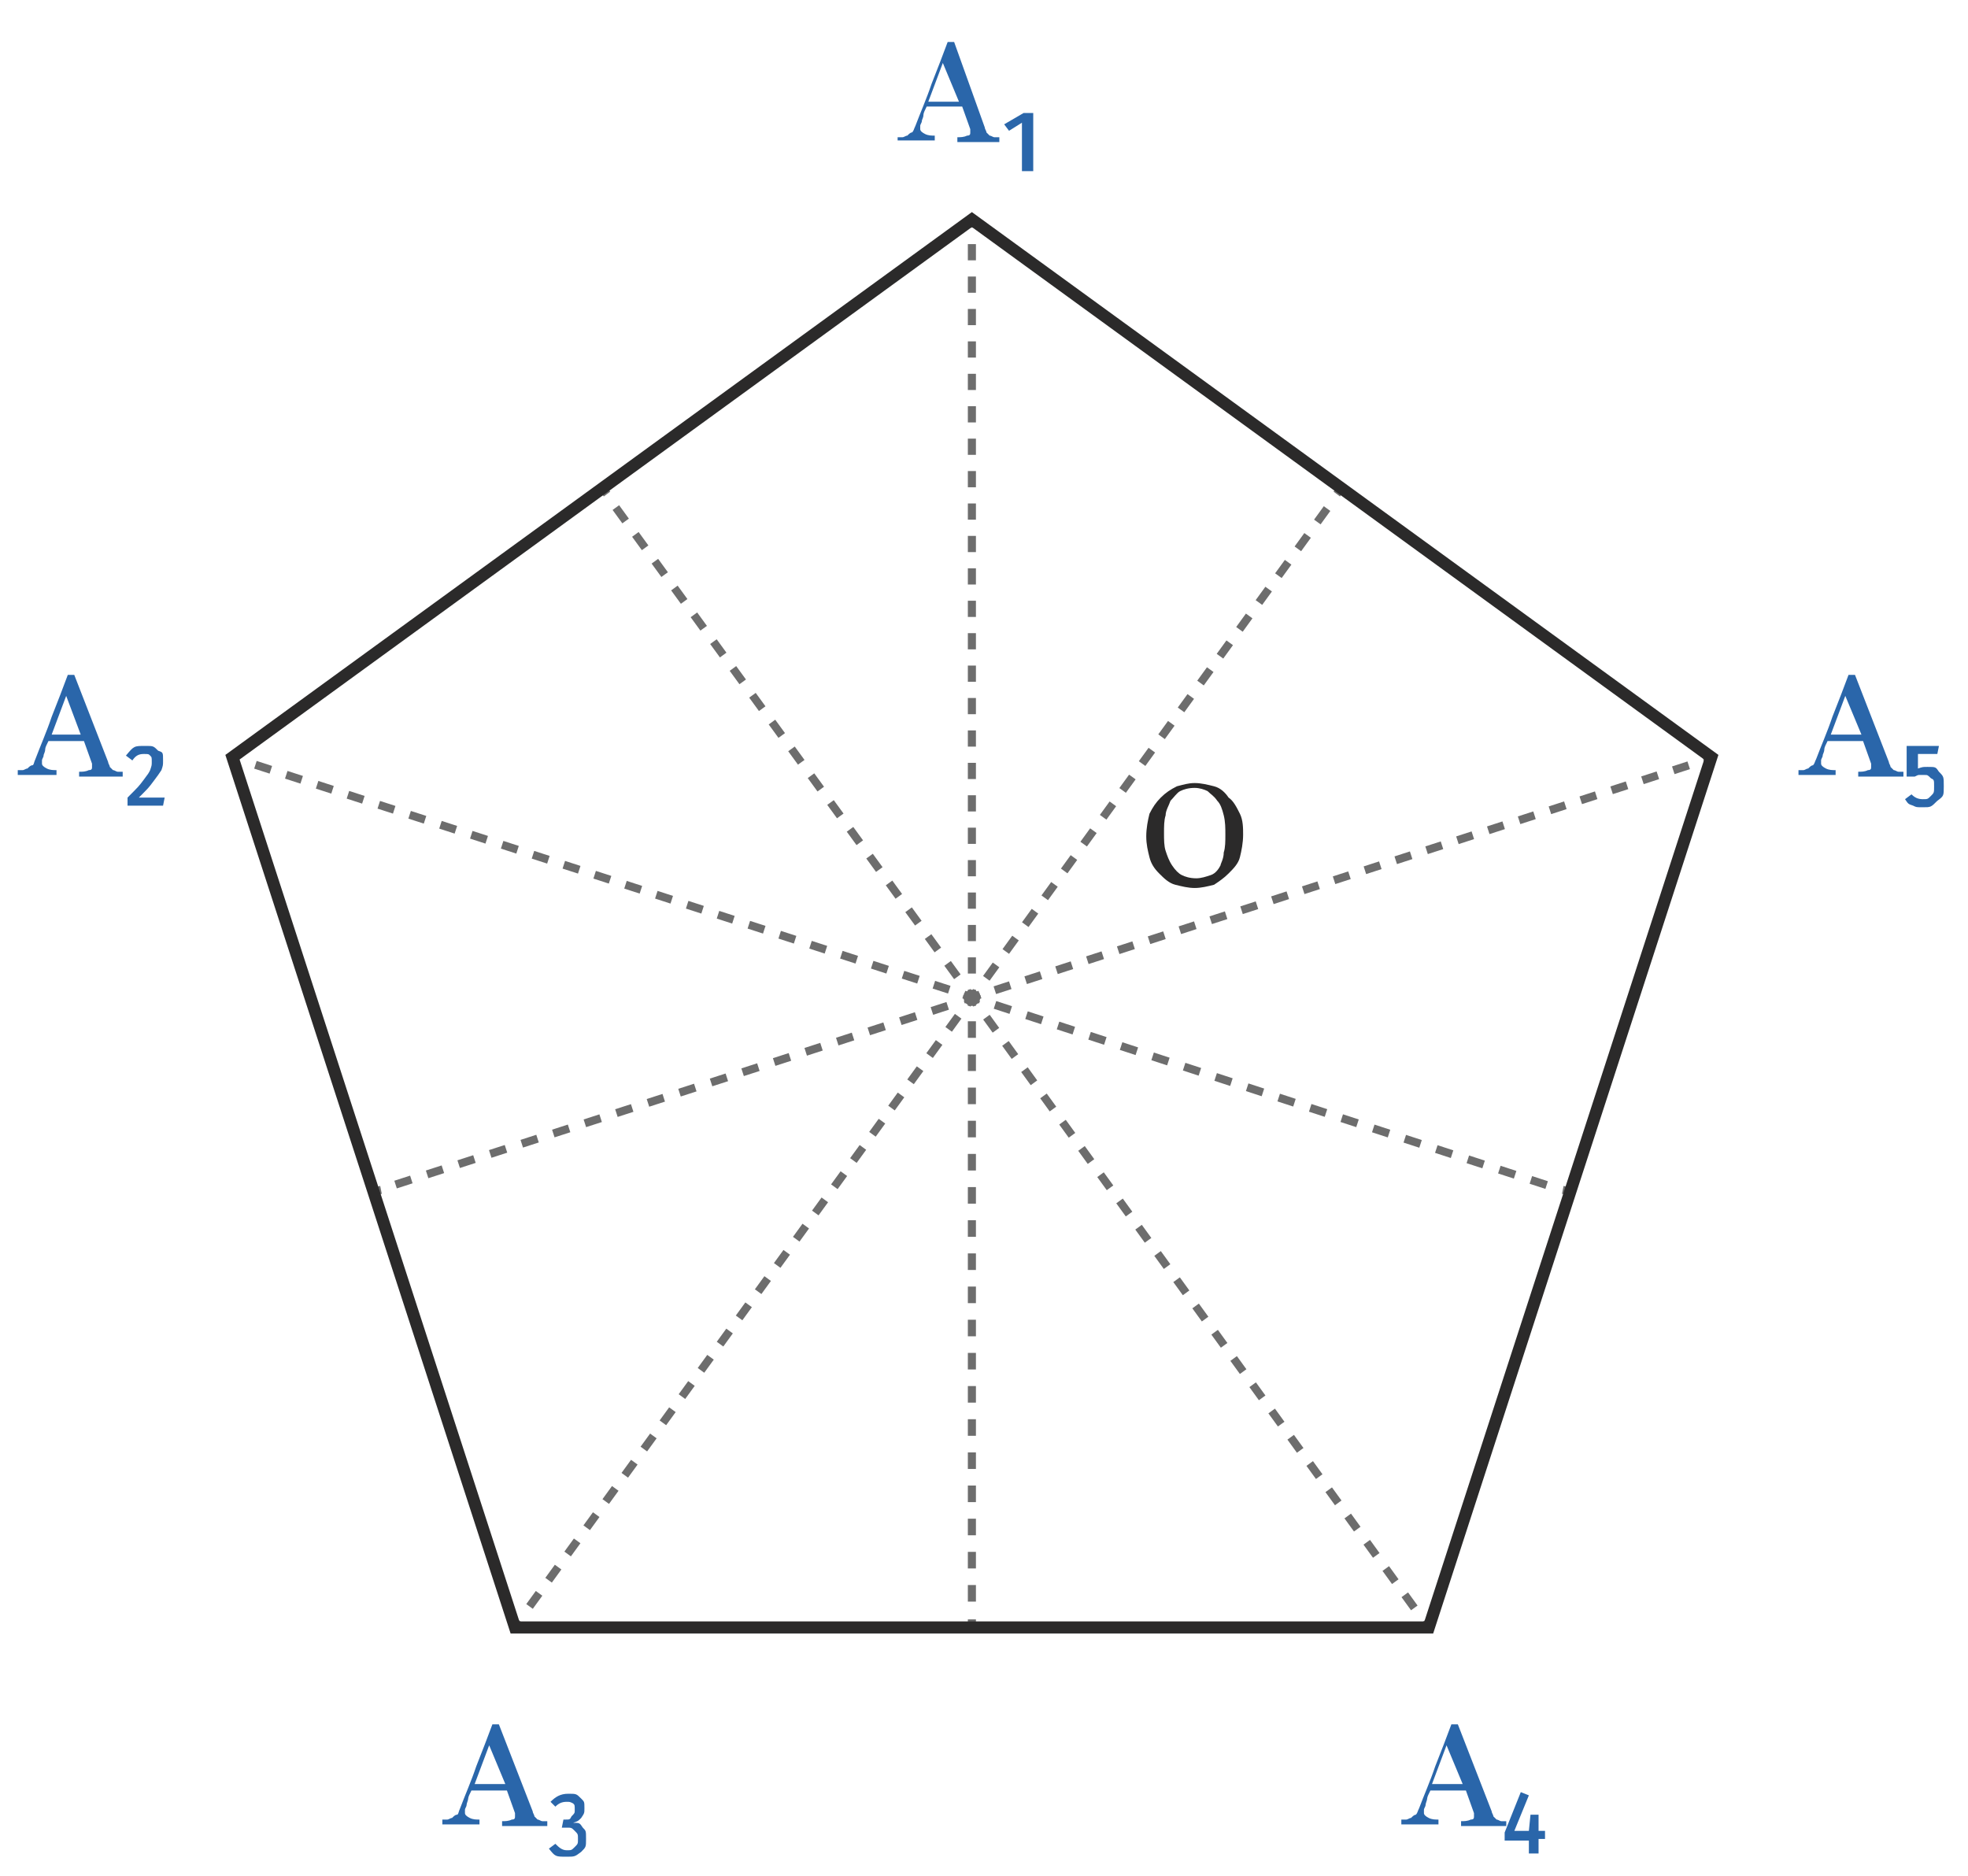 <?xml version="1.0" encoding="utf-8"?>
<!-- Generator: Adobe Illustrator 25.0.0, SVG Export Plug-In . SVG Version: 6.00 Build 0)  -->
<svg version="1.1" xmlns="http://www.w3.org/2000/svg" xmlns:xlink="http://www.w3.org/1999/xlink" x="0px" y="0px"
	 viewBox="0 0 121.9 116.2" style="enable-background:new 0 0 121.9 116.2;" xml:space="preserve">
<style type="text/css">
	.repère_x0020_trigo_x0020_pointillés{fill:none;stroke:#6D6D6D;stroke-width:0.5;stroke-miterlimit:10;stroke-dasharray:1;}
	.st0{fill:none;stroke:#2B2A2A;stroke-width:0.75;stroke-miterlimit:10;}
	.st1{fill:none;stroke:#6D6D6D;stroke-width:0.5;stroke-miterlimit:10;}
	.st2{fill:none;stroke:#6D6D6D;stroke-width:0.5;stroke-miterlimit:10;stroke-dasharray:1.027,1.027;}
	.st3{fill:none;stroke:#6D6D6D;stroke-width:0.5;stroke-miterlimit:10;stroke-dasharray:1.004,1.004;}
	.st4{fill:none;stroke:#6D6D6D;stroke-width:0.5;stroke-miterlimit:10;stroke-dasharray:1.027,1.027;}
	.st5{fill:none;stroke:#823681;stroke-width:0.5;stroke-miterlimit:10;stroke-dasharray:2;}
	.st6{fill:#2A66AA;}
	.st7{fill:#2B2A2A;}
</style>
<g id="Calque_2">
</g>
<g id="Calque_3">
	<g>
		<g>
			<line class="st1" x1="60.2" y1="61.8" x2="59.9" y2="61.4"/>
			<line class="st2" x1="59.3" y1="60.5" x2="37.9" y2="31.1"/>
			<line class="st1" x1="37.6" y1="30.6" x2="37.3" y2="30.2"/>
		</g>
	</g>
	<g>
		<g>
			<line class="st1" x1="60.2" y1="61.8" x2="60.2" y2="61.3"/>
			<line class="st3" x1="60.2" y1="60.3" x2="60.2" y2="14.6"/>
			<line class="st1" x1="60.2" y1="14.1" x2="60.2" y2="13.6"/>
		</g>
	</g>
	<g>
		<g>
			<line class="st1" x1="83.1" y1="30.2" x2="82.8" y2="30.6"/>
			<line class="st2" x1="82.2" y1="31.5" x2="60.8" y2="61"/>
			<line class="st1" x1="60.5" y1="61.4" x2="60.2" y2="61.8"/>
		</g>
	</g>
	<g>
		<g>
			<line class="st1" x1="106" y1="46.9" x2="105.5" y2="47"/>
			<line class="st3" x1="104.6" y1="47.4" x2="61.1" y2="61.5"/>
			<line class="st1" x1="60.7" y1="61.6" x2="60.2" y2="61.8"/>
		</g>
	</g>
	<g>
		<g>
			<line class="st1" x1="60.2" y1="61.8" x2="59.7" y2="61.6"/>
			<line class="st3" x1="58.8" y1="61.3" x2="15.3" y2="47.2"/>
			<line class="st1" x1="14.8" y1="47" x2="14.4" y2="46.9"/>
		</g>
	</g>
	<g>
		<g>
			<line class="st1" x1="60.2" y1="61.8" x2="60.5" y2="62.2"/>
			<line class="st3" x1="61.1" y1="63" x2="87.9" y2="100"/>
			<line class="st1" x1="88.2" y1="100.4" x2="88.5" y2="100.8"/>
		</g>
	</g>
	<g>
		<g>
			<line class="st1" x1="97.3" y1="73.8" x2="96.8" y2="73.7"/>
			<line class="st4" x1="95.8" y1="73.4" x2="61.2" y2="62.1"/>
			<line class="st1" x1="60.7" y1="61.9" x2="60.2" y2="61.8"/>
		</g>
	</g>
	<g>
		<g>
			<line class="st1" x1="60.2" y1="100.8" x2="60.2" y2="100.3"/>
			<line class="st4" x1="60.2" y1="99.2" x2="60.2" y2="62.8"/>
			<line class="st1" x1="60.2" y1="62.3" x2="60.2" y2="61.8"/>
		</g>
	</g>
	<g>
		<g>
			<line class="st1" x1="60.2" y1="61.8" x2="59.7" y2="61.9"/>
			<line class="st4" x1="58.7" y1="62.3" x2="24.1" y2="73.5"/>
			<line class="st1" x1="23.6" y1="73.7" x2="23.1" y2="73.8"/>
		</g>
	</g>
	<g>
		<g>
			<line class="st1" x1="31.9" y1="100.8" x2="32.2" y2="100.4"/>
			<line class="st3" x1="32.8" y1="99.5" x2="59.6" y2="62.6"/>
			<line class="st1" x1="59.9" y1="62.2" x2="60.2" y2="61.8"/>
		</g>
	</g>
	<g>
		<path class="st6" d="M59.3,8.8V8.5c0.2,0,0.4,0,0.6-0.1c0.2,0,0.2-0.1,0.2-0.2c0,0,0-0.1,0-0.1s0-0.1,0-0.1l-0.5-1.4h-2.2
			c-0.1,0.2-0.2,0.4-0.2,0.5c0,0.2-0.1,0.3-0.1,0.4c0,0.1-0.1,0.2-0.1,0.3c0,0.1,0,0.1,0,0.2c0,0.1,0.1,0.2,0.3,0.3
			c0.2,0.1,0.4,0.1,0.6,0.1v0.3h-2.3V8.5c0.1,0,0.2,0,0.3,0c0.1,0,0.2-0.1,0.3-0.1c0.1-0.1,0.2-0.2,0.3-0.2c0.1-0.1,0.1-0.2,0.2-0.4
			c0.3-0.8,0.7-1.7,1-2.6c0.4-1,0.7-1.8,1-2.6h0.4L61,7.9c0,0.1,0.1,0.2,0.1,0.3c0.1,0.1,0.1,0.1,0.2,0.2c0.1,0,0.2,0.1,0.3,0.1
			c0.1,0,0.2,0,0.3,0v0.3H59.3z M58.4,3.9l-0.9,2.4h1.9L58.4,3.9z"/>
		<path class="st6" d="M63.9,10.6h-0.6V7.6l-0.8,0.5l-0.3-0.4l1.2-0.7h0.6V10.6z"/>
	</g>
	<g>
		<path class="st6" d="M31.1,113.1v-0.3c0.2,0,0.4,0,0.6-0.1c0.2,0,0.2-0.1,0.2-0.2c0,0,0-0.1,0-0.1c0,0,0-0.1,0-0.1l-0.5-1.4h-2.2
			c-0.1,0.2-0.2,0.4-0.2,0.5s-0.1,0.3-0.1,0.4c0,0.1-0.1,0.2-0.1,0.3s0,0.1,0,0.2c0,0.1,0.1,0.2,0.3,0.3c0.2,0.1,0.4,0.1,0.6,0.1
			v0.3h-2.3v-0.3c0.1,0,0.2,0,0.3,0c0.1,0,0.2-0.1,0.3-0.1c0.1-0.1,0.2-0.2,0.3-0.2s0.1-0.2,0.2-0.4c0.3-0.8,0.7-1.7,1-2.6
			c0.4-1,0.7-1.8,1-2.6h0.4l2.1,5.4c0,0.1,0.1,0.2,0.1,0.3c0.1,0.1,0.1,0.1,0.2,0.2c0.1,0,0.2,0.1,0.3,0.1c0.1,0,0.2,0,0.3,0v0.3
			H31.1z M30.3,108.1l-0.9,2.4h1.9L30.3,108.1z"/>
		<path class="st6" d="M36.2,112c0,0.3,0,0.3-0.2,0.6c-0.2,0.2-0.2,0.2-0.5,0.3c0.4,0,0.4,0,0.6,0.3c0.2,0.2,0.2,0.2,0.2,0.7
			c0,0.5,0,0.5-0.3,0.8c-0.4,0.3-0.4,0.3-0.9,0.3c-0.7,0-0.7,0-1.1-0.5l0.4-0.3c0.2,0.2,0.4,0.4,0.7,0.4c0.3,0,0.3,0,0.5-0.2
			c0.2-0.2,0.2-0.2,0.2-0.5c0-0.3,0-0.3-0.2-0.5c-0.2-0.2-0.2-0.2-0.5-0.2h-0.3l0.1-0.5H35c0.3,0,0.3,0,0.4-0.2
			c0.2-0.2,0.2-0.2,0.2-0.4c0-0.3,0-0.3-0.1-0.4c-0.2-0.1-0.2-0.1-0.4-0.1c-0.3,0-0.5,0.1-0.7,0.3l-0.3-0.3c0.3-0.3,0.6-0.5,1.1-0.5
			c0.5,0,0.5,0,0.8,0.3C36.2,111.6,36.2,111.6,36.2,112z"/>
	</g>
	<g>
		<path class="st6" d="M90.5,113.1v-0.3c0.2,0,0.4,0,0.6-0.1c0.2,0,0.2-0.1,0.2-0.2c0,0,0-0.1,0-0.1c0,0,0-0.1,0-0.1l-0.5-1.4h-2.2
			c-0.1,0.2-0.2,0.4-0.2,0.5s-0.1,0.3-0.1,0.4c0,0.1-0.1,0.2-0.1,0.3c0,0.1,0,0.1,0,0.2c0,0.1,0.1,0.2,0.3,0.3
			c0.2,0.1,0.4,0.1,0.6,0.1v0.3h-2.3v-0.3c0.1,0,0.2,0,0.3,0c0.1,0,0.2-0.1,0.3-0.1c0.1-0.1,0.2-0.2,0.3-0.2
			c0.1-0.1,0.1-0.2,0.2-0.4c0.3-0.8,0.7-1.7,1-2.6c0.4-1,0.7-1.8,1-2.6h0.4l2.1,5.4c0,0.1,0.1,0.2,0.1,0.3c0.1,0.1,0.1,0.1,0.2,0.2
			c0.1,0,0.2,0.1,0.3,0.1c0.1,0,0.2,0,0.3,0v0.3H90.5z M89.6,108.1l-0.9,2.4h1.9L89.6,108.1z"/>
		<path class="st6" d="M93.2,114v-0.5l1-2.5l0.5,0.2l-0.9,2.2h0.9l0.1-1h0.5v1h0.4v0.5h-0.4v0.9h-0.6V114H93.2z"/>
	</g>
	<g>
		<path class="st6" d="M4.9,48.1v-0.3c0.2,0,0.4,0,0.6-0.1c0.2,0,0.2-0.1,0.2-0.2c0,0,0-0.1,0-0.1c0,0,0-0.1,0-0.1l-0.5-1.4H3
			c-0.1,0.2-0.2,0.4-0.2,0.5c0,0.2-0.1,0.3-0.1,0.4c0,0.1-0.1,0.2-0.1,0.3s0,0.1,0,0.2c0,0.1,0.1,0.2,0.3,0.3s0.4,0.1,0.6,0.1v0.3
			H1.1v-0.3c0.1,0,0.2,0,0.3,0c0.1,0,0.2-0.1,0.3-0.1c0.1-0.1,0.2-0.2,0.3-0.2s0.1-0.2,0.2-0.4c0.3-0.8,0.7-1.7,1-2.6
			c0.4-1,0.7-1.8,1-2.6h0.4l2.1,5.4c0,0.1,0.1,0.2,0.1,0.3c0.1,0.1,0.1,0.1,0.2,0.2c0.1,0,0.2,0.1,0.3,0.1c0.1,0,0.2,0,0.3,0v0.3
			H4.9z M4.1,43.1l-0.9,2.4H5L4.1,43.1z"/>
		<path class="st6" d="M10.1,47.1c0,0.3,0,0.3-0.1,0.6C9.8,48,9.8,48,9.5,48.4c-0.3,0.4-0.3,0.4-0.9,1h1.6l-0.1,0.5H7.9v-0.5
			c0.7-0.7,0.7-0.7,1-1.1c0.3-0.4,0.3-0.4,0.4-0.6c0.1-0.3,0.1-0.3,0.1-0.5c0-0.3,0-0.3-0.1-0.4c-0.1-0.1-0.1-0.1-0.4-0.1
			c-0.3,0-0.5,0.1-0.7,0.4l-0.4-0.3c0.5-0.6,0.5-0.6,1.2-0.6c0.5,0,0.5,0,0.8,0.3C10.1,46.6,10.1,46.6,10.1,47.1z"/>
	</g>
	<g>
		<path class="st6" d="M115.1,48.1v-0.3c0.2,0,0.4,0,0.6-0.1c0.2,0,0.2-0.1,0.2-0.2c0,0,0-0.1,0-0.1s0-0.1,0-0.1l-0.5-1.4h-2.2
			c-0.1,0.2-0.2,0.4-0.2,0.5c0,0.2-0.1,0.3-0.1,0.4c0,0.1-0.1,0.2-0.1,0.3s0,0.1,0,0.2c0,0.1,0.1,0.2,0.3,0.3s0.4,0.1,0.6,0.1v0.3
			h-2.3v-0.3c0.1,0,0.2,0,0.3,0c0.1,0,0.2-0.1,0.3-0.1c0.1-0.1,0.2-0.2,0.3-0.2c0.1-0.1,0.1-0.2,0.2-0.4c0.3-0.8,0.7-1.7,1-2.6
			c0.4-1,0.7-1.8,1-2.6h0.4l2.1,5.4c0,0.1,0.1,0.2,0.1,0.3c0.1,0.1,0.1,0.1,0.2,0.2c0.1,0,0.2,0.1,0.3,0.1c0.1,0,0.2,0,0.3,0v0.3
			H115.1z M114.3,43.1l-0.9,2.4h1.9L114.3,43.1z"/>
		<path class="st6" d="M118.8,46.6v1c0.3-0.1,0.3-0.1,0.6-0.1c0.5,0,0.5,0,0.7,0.3c0.3,0.3,0.3,0.3,0.3,0.9c0,0.6,0,0.6-0.4,0.9
			c-0.4,0.4-0.4,0.4-0.9,0.4c-0.4,0-0.4,0-0.6-0.1c-0.3-0.1-0.3-0.1-0.5-0.4l0.4-0.3c0.2,0.2,0.4,0.3,0.7,0.3c0.3,0,0.3,0,0.5-0.2
			s0.2-0.2,0.2-0.6c0-0.4,0-0.4-0.2-0.5c-0.2-0.2-0.2-0.2-0.4-0.2c-0.1,0-0.1,0-0.3,0c-0.1,0-0.1,0-0.3,0.1h-0.5v-1.9h2l-0.1,0.5
			H118.8z"/>
	</g>
	<g>
		<path class="st7" d="M76.8,50.4c0.2,0.4,0.2,0.9,0.2,1.3c0,0.5-0.1,1-0.2,1.4s-0.4,0.7-0.7,1c-0.3,0.3-0.6,0.5-0.9,0.7
			C74.8,54.9,74.4,55,74,55c-0.4,0-0.8-0.1-1.2-0.2s-0.7-0.4-1-0.7c-0.3-0.3-0.5-0.6-0.6-1c-0.1-0.4-0.2-0.8-0.2-1.3
			c0-0.5,0.1-1,0.2-1.4c0.2-0.4,0.4-0.7,0.7-1c0.3-0.3,0.6-0.5,1-0.7c0.4-0.1,0.7-0.2,1.1-0.2c0.4,0,0.8,0.1,1.2,0.2
			s0.7,0.4,0.9,0.7C76.4,49.6,76.6,50,76.8,50.4z M75.8,52.8c0.1-0.3,0.1-0.7,0.1-1.1c0-0.4,0-0.8-0.1-1.2c-0.1-0.4-0.2-0.7-0.4-0.9
			c-0.2-0.3-0.4-0.4-0.6-0.6c-0.2-0.1-0.5-0.2-0.8-0.2c-0.4,0-0.7,0.1-0.9,0.2s-0.4,0.4-0.6,0.6c-0.1,0.3-0.3,0.6-0.3,0.9
			c-0.1,0.3-0.1,0.7-0.1,1.1c0,0.4,0,0.8,0.1,1.1c0.1,0.3,0.2,0.6,0.4,0.9c0.2,0.3,0.4,0.5,0.6,0.6c0.2,0.1,0.5,0.2,0.9,0.2
			c0.3,0,0.6-0.1,0.9-0.2c0.3-0.1,0.5-0.4,0.6-0.6C75.6,53.5,75.8,53.2,75.8,52.8z"/>
	</g>
	<polygon class="st0" points="60.2,13.6 14.4,46.9 31.9,100.8 88.5,100.8 106,46.9 	"/>
</g>
</svg>
